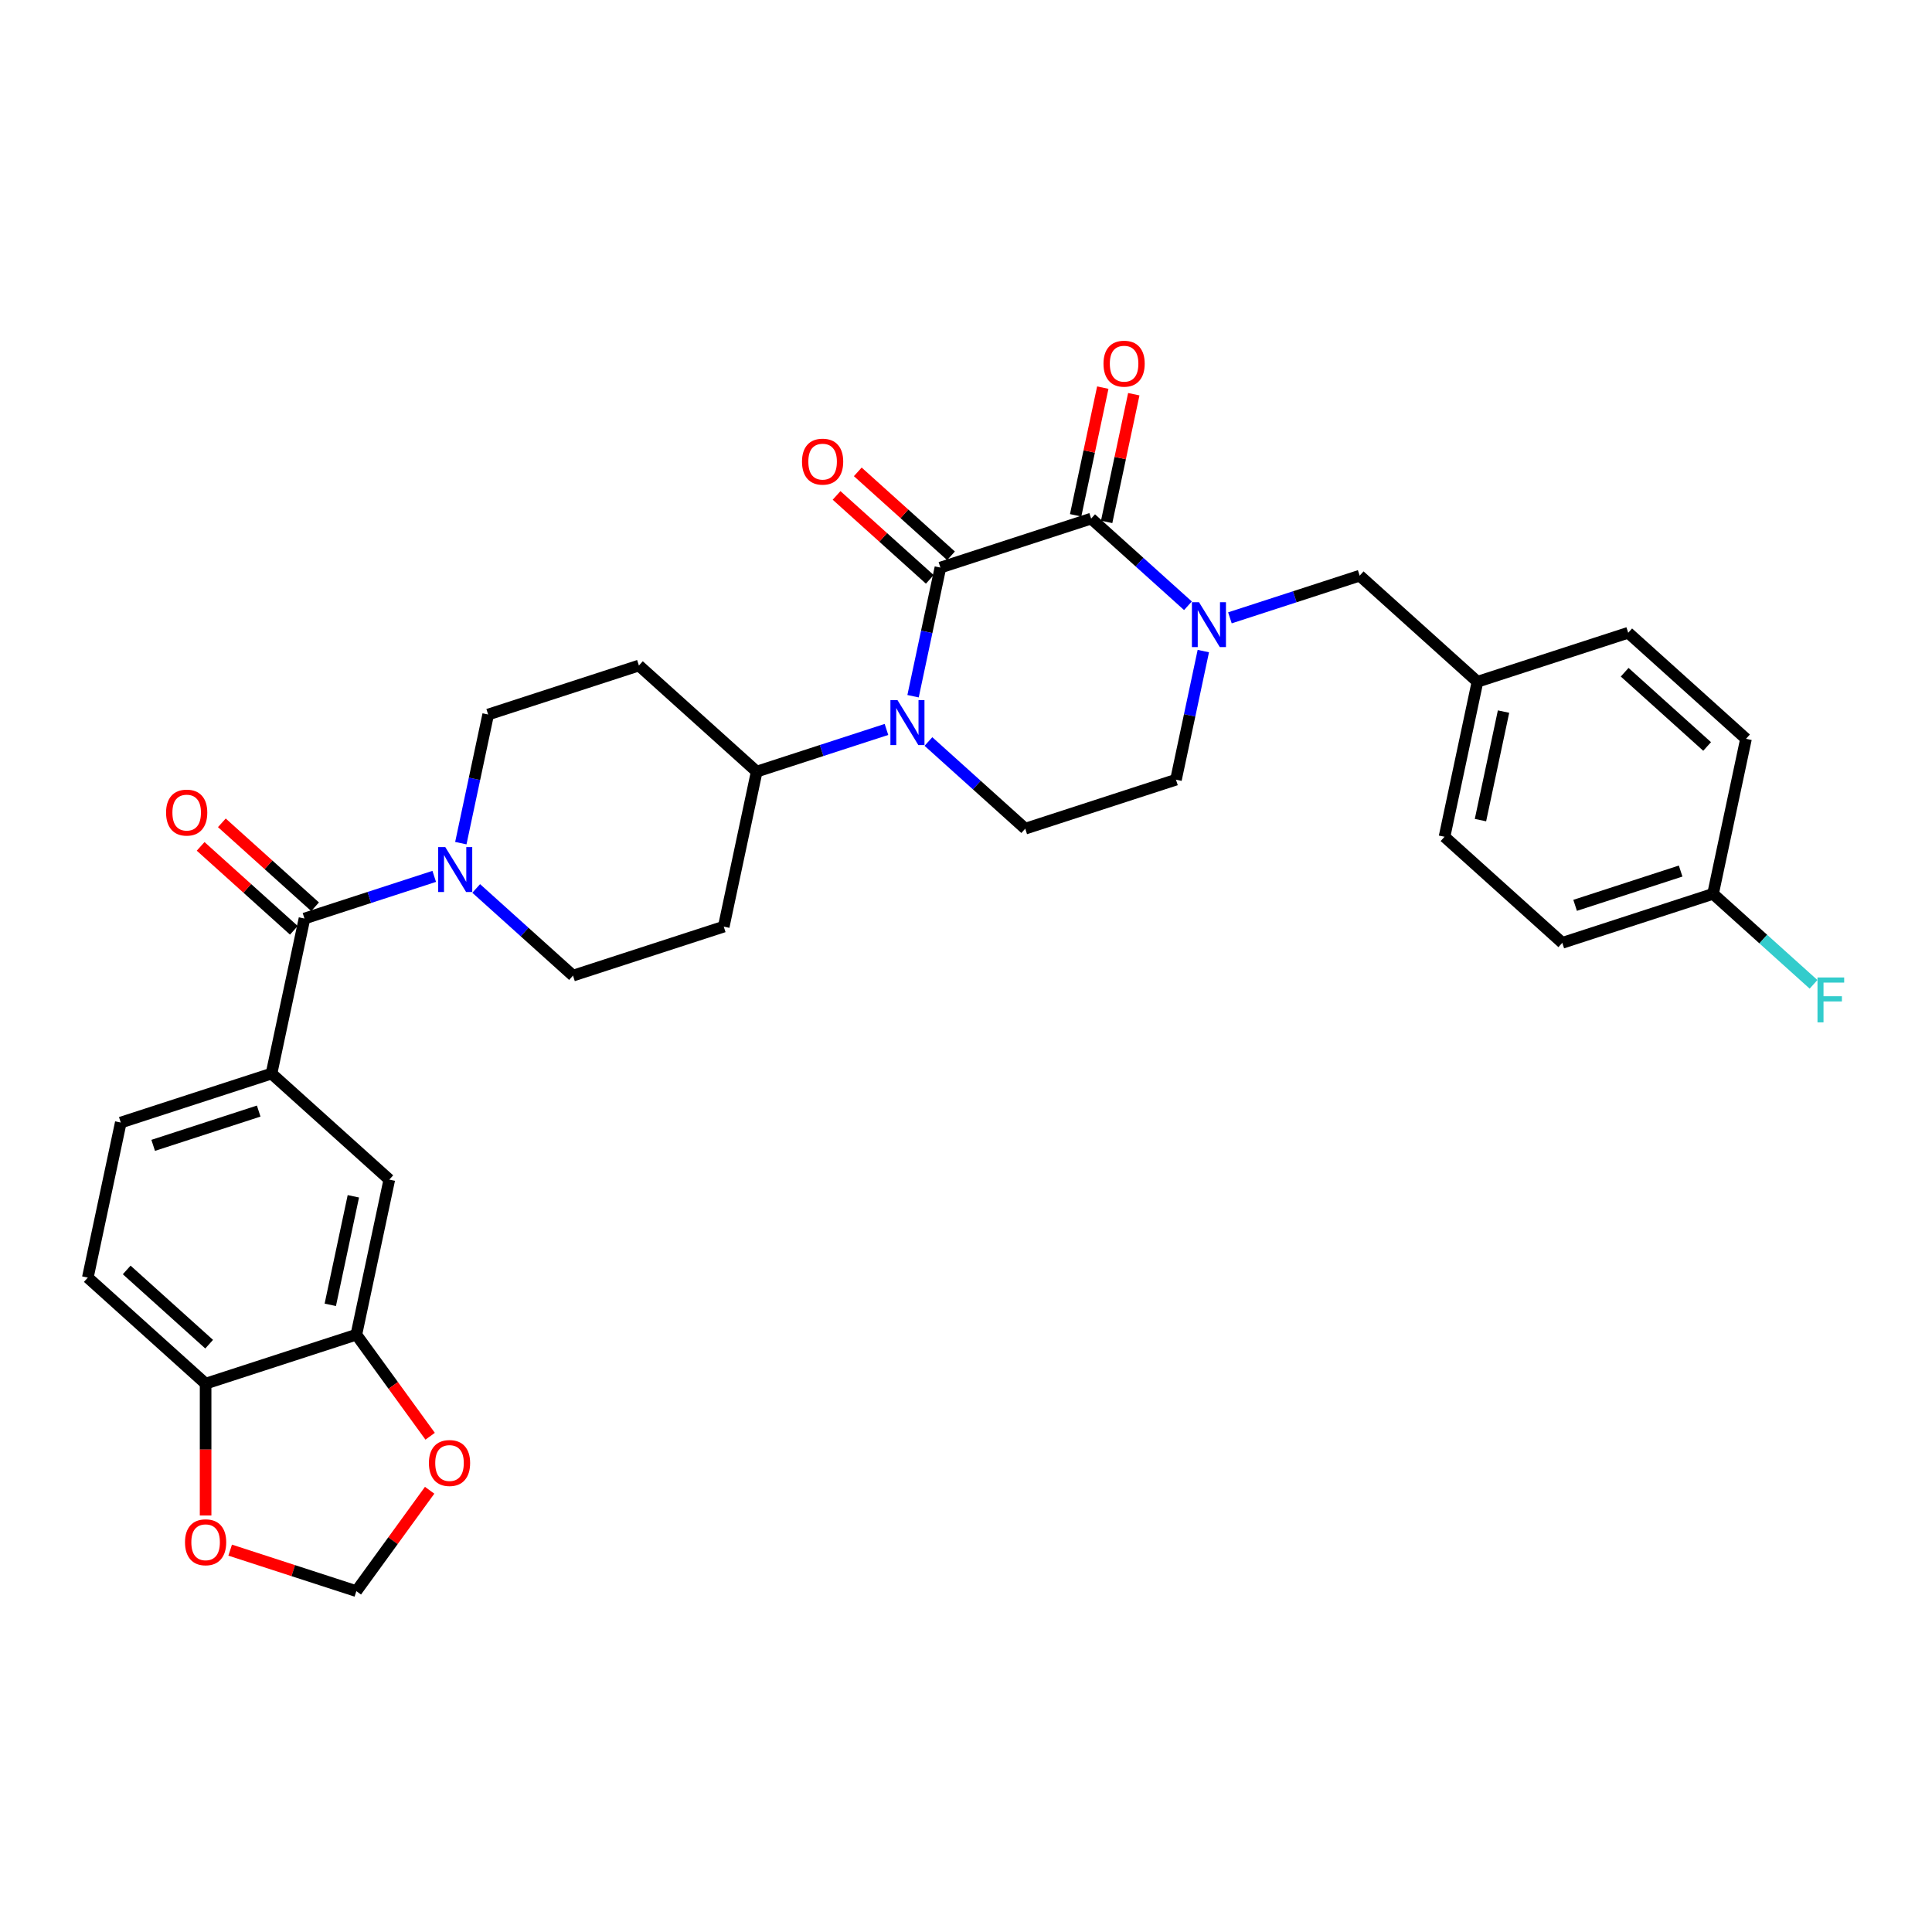<?xml version='1.0' encoding='iso-8859-1'?>
<svg version='1.1' baseProfile='full'
              xmlns='http://www.w3.org/2000/svg'
                      xmlns:rdkit='http://www.rdkit.org/xml'
                      xmlns:xlink='http://www.w3.org/1999/xlink'
                  xml:space='preserve'
width='1000px' height='1000px' viewBox='0 0 1000 1000'>
<!-- END OF HEADER -->
<rect style='opacity:1.0;fill:#FFFFFF;stroke:none' width='1000' height='1000' x='0' y='0'> </rect>
<path class='bond-0' d='M 486.75,293.779 L 564.774,268.428' style='fill:none;fill-rule:evenodd;stroke:#000000;stroke-width:6px;stroke-linecap:butt;stroke-linejoin:miter;stroke-opacity:1' />
<path class='bond-1' d='M 486.75,293.779 L 479.674,327.069' style='fill:none;fill-rule:evenodd;stroke:#000000;stroke-width:6px;stroke-linecap:butt;stroke-linejoin:miter;stroke-opacity:1' />
<path class='bond-1' d='M 479.674,327.069 L 472.598,360.359' style='fill:none;fill-rule:evenodd;stroke:#0000FF;stroke-width:6px;stroke-linecap:butt;stroke-linejoin:miter;stroke-opacity:1' />
<path class='bond-12' d='M 492.239,287.683 L 468.114,265.96' style='fill:none;fill-rule:evenodd;stroke:#000000;stroke-width:6px;stroke-linecap:butt;stroke-linejoin:miter;stroke-opacity:1' />
<path class='bond-12' d='M 468.114,265.96 L 443.988,244.237' style='fill:none;fill-rule:evenodd;stroke:#FF0000;stroke-width:6px;stroke-linecap:butt;stroke-linejoin:miter;stroke-opacity:1' />
<path class='bond-12' d='M 481.26,299.876 L 457.134,278.153' style='fill:none;fill-rule:evenodd;stroke:#000000;stroke-width:6px;stroke-linecap:butt;stroke-linejoin:miter;stroke-opacity:1' />
<path class='bond-12' d='M 457.134,278.153 L 433.009,256.43' style='fill:none;fill-rule:evenodd;stroke:#FF0000;stroke-width:6px;stroke-linecap:butt;stroke-linejoin:miter;stroke-opacity:1' />
<path class='bond-2' d='M 564.774,268.428 L 589.827,290.985' style='fill:none;fill-rule:evenodd;stroke:#000000;stroke-width:6px;stroke-linecap:butt;stroke-linejoin:miter;stroke-opacity:1' />
<path class='bond-2' d='M 589.827,290.985 L 614.88,313.543' style='fill:none;fill-rule:evenodd;stroke:#0000FF;stroke-width:6px;stroke-linecap:butt;stroke-linejoin:miter;stroke-opacity:1' />
<path class='bond-15' d='M 572.799,270.133 L 579.823,237.09' style='fill:none;fill-rule:evenodd;stroke:#000000;stroke-width:6px;stroke-linecap:butt;stroke-linejoin:miter;stroke-opacity:1' />
<path class='bond-15' d='M 579.823,237.09 L 586.847,204.046' style='fill:none;fill-rule:evenodd;stroke:#FF0000;stroke-width:6px;stroke-linecap:butt;stroke-linejoin:miter;stroke-opacity:1' />
<path class='bond-15' d='M 556.75,266.722 L 563.773,233.678' style='fill:none;fill-rule:evenodd;stroke:#000000;stroke-width:6px;stroke-linecap:butt;stroke-linejoin:miter;stroke-opacity:1' />
<path class='bond-15' d='M 563.773,233.678 L 570.797,200.635' style='fill:none;fill-rule:evenodd;stroke:#FF0000;stroke-width:6px;stroke-linecap:butt;stroke-linejoin:miter;stroke-opacity:1' />
<path class='bond-6' d='M 480.555,383.807 L 505.608,406.365' style='fill:none;fill-rule:evenodd;stroke:#0000FF;stroke-width:6px;stroke-linecap:butt;stroke-linejoin:miter;stroke-opacity:1' />
<path class='bond-6' d='M 505.608,406.365 L 530.66,428.922' style='fill:none;fill-rule:evenodd;stroke:#000000;stroke-width:6px;stroke-linecap:butt;stroke-linejoin:miter;stroke-opacity:1' />
<path class='bond-8' d='M 458.831,377.556 L 425.249,388.467' style='fill:none;fill-rule:evenodd;stroke:#0000FF;stroke-width:6px;stroke-linecap:butt;stroke-linejoin:miter;stroke-opacity:1' />
<path class='bond-8' d='M 425.249,388.467 L 391.668,399.379' style='fill:none;fill-rule:evenodd;stroke:#000000;stroke-width:6px;stroke-linecap:butt;stroke-linejoin:miter;stroke-opacity:1' />
<path class='bond-11' d='M 636.604,319.794 L 670.186,308.883' style='fill:none;fill-rule:evenodd;stroke:#0000FF;stroke-width:6px;stroke-linecap:butt;stroke-linejoin:miter;stroke-opacity:1' />
<path class='bond-11' d='M 670.186,308.883 L 703.767,297.971' style='fill:none;fill-rule:evenodd;stroke:#000000;stroke-width:6px;stroke-linecap:butt;stroke-linejoin:miter;stroke-opacity:1' />
<path class='bond-32' d='M 622.837,336.991 L 615.761,370.281' style='fill:none;fill-rule:evenodd;stroke:#0000FF;stroke-width:6px;stroke-linecap:butt;stroke-linejoin:miter;stroke-opacity:1' />
<path class='bond-32' d='M 615.761,370.281 L 608.685,403.571' style='fill:none;fill-rule:evenodd;stroke:#000000;stroke-width:6px;stroke-linecap:butt;stroke-linejoin:miter;stroke-opacity:1' />
<path class='bond-3' d='M 157.594,475.434 L 191.175,464.523' style='fill:none;fill-rule:evenodd;stroke:#000000;stroke-width:6px;stroke-linecap:butt;stroke-linejoin:miter;stroke-opacity:1' />
<path class='bond-3' d='M 191.175,464.523 L 224.756,453.611' style='fill:none;fill-rule:evenodd;stroke:#0000FF;stroke-width:6px;stroke-linecap:butt;stroke-linejoin:miter;stroke-opacity:1' />
<path class='bond-5' d='M 157.594,475.434 L 140.536,555.681' style='fill:none;fill-rule:evenodd;stroke:#000000;stroke-width:6px;stroke-linecap:butt;stroke-linejoin:miter;stroke-opacity:1' />
<path class='bond-22' d='M 163.083,469.337 L 138.957,447.614' style='fill:none;fill-rule:evenodd;stroke:#000000;stroke-width:6px;stroke-linecap:butt;stroke-linejoin:miter;stroke-opacity:1' />
<path class='bond-22' d='M 138.957,447.614 L 114.832,425.891' style='fill:none;fill-rule:evenodd;stroke:#FF0000;stroke-width:6px;stroke-linecap:butt;stroke-linejoin:miter;stroke-opacity:1' />
<path class='bond-22' d='M 152.104,481.531 L 127.978,459.808' style='fill:none;fill-rule:evenodd;stroke:#000000;stroke-width:6px;stroke-linecap:butt;stroke-linejoin:miter;stroke-opacity:1' />
<path class='bond-22' d='M 127.978,459.808 L 103.852,438.085' style='fill:none;fill-rule:evenodd;stroke:#FF0000;stroke-width:6px;stroke-linecap:butt;stroke-linejoin:miter;stroke-opacity:1' />
<path class='bond-4' d='M 246.48,459.862 L 271.533,482.42' style='fill:none;fill-rule:evenodd;stroke:#0000FF;stroke-width:6px;stroke-linecap:butt;stroke-linejoin:miter;stroke-opacity:1' />
<path class='bond-4' d='M 271.533,482.42 L 296.586,504.978' style='fill:none;fill-rule:evenodd;stroke:#000000;stroke-width:6px;stroke-linecap:butt;stroke-linejoin:miter;stroke-opacity:1' />
<path class='bond-33' d='M 238.523,436.414 L 245.599,403.125' style='fill:none;fill-rule:evenodd;stroke:#0000FF;stroke-width:6px;stroke-linecap:butt;stroke-linejoin:miter;stroke-opacity:1' />
<path class='bond-33' d='M 245.599,403.125 L 252.675,369.835' style='fill:none;fill-rule:evenodd;stroke:#000000;stroke-width:6px;stroke-linecap:butt;stroke-linejoin:miter;stroke-opacity:1' />
<path class='bond-9' d='M 140.536,555.681 L 201.504,610.577' style='fill:none;fill-rule:evenodd;stroke:#000000;stroke-width:6px;stroke-linecap:butt;stroke-linejoin:miter;stroke-opacity:1' />
<path class='bond-23' d='M 140.536,555.681 L 62.512,581.033' style='fill:none;fill-rule:evenodd;stroke:#000000;stroke-width:6px;stroke-linecap:butt;stroke-linejoin:miter;stroke-opacity:1' />
<path class='bond-23' d='M 133.903,575.089 L 79.286,592.835' style='fill:none;fill-rule:evenodd;stroke:#000000;stroke-width:6px;stroke-linecap:butt;stroke-linejoin:miter;stroke-opacity:1' />
<path class='bond-10' d='M 530.66,428.922 L 608.685,403.571' style='fill:none;fill-rule:evenodd;stroke:#000000;stroke-width:6px;stroke-linecap:butt;stroke-linejoin:miter;stroke-opacity:1' />
<path class='bond-7' d='M 184.447,690.824 L 201.504,610.577' style='fill:none;fill-rule:evenodd;stroke:#000000;stroke-width:6px;stroke-linecap:butt;stroke-linejoin:miter;stroke-opacity:1' />
<path class='bond-7' d='M 170.956,675.376 L 182.896,619.202' style='fill:none;fill-rule:evenodd;stroke:#000000;stroke-width:6px;stroke-linecap:butt;stroke-linejoin:miter;stroke-opacity:1' />
<path class='bond-14' d='M 184.447,690.824 L 203.545,717.11' style='fill:none;fill-rule:evenodd;stroke:#000000;stroke-width:6px;stroke-linecap:butt;stroke-linejoin:miter;stroke-opacity:1' />
<path class='bond-14' d='M 203.545,717.11 L 222.643,743.397' style='fill:none;fill-rule:evenodd;stroke:#FF0000;stroke-width:6px;stroke-linecap:butt;stroke-linejoin:miter;stroke-opacity:1' />
<path class='bond-35' d='M 184.447,690.824 L 106.422,716.176' style='fill:none;fill-rule:evenodd;stroke:#000000;stroke-width:6px;stroke-linecap:butt;stroke-linejoin:miter;stroke-opacity:1' />
<path class='bond-16' d='M 391.668,399.379 L 330.7,344.483' style='fill:none;fill-rule:evenodd;stroke:#000000;stroke-width:6px;stroke-linecap:butt;stroke-linejoin:miter;stroke-opacity:1' />
<path class='bond-17' d='M 391.668,399.379 L 374.611,479.626' style='fill:none;fill-rule:evenodd;stroke:#000000;stroke-width:6px;stroke-linecap:butt;stroke-linejoin:miter;stroke-opacity:1' />
<path class='bond-25' d='M 703.767,297.971 L 764.735,352.867' style='fill:none;fill-rule:evenodd;stroke:#000000;stroke-width:6px;stroke-linecap:butt;stroke-linejoin:miter;stroke-opacity:1' />
<path class='bond-13' d='M 106.422,716.176 L 45.455,661.28' style='fill:none;fill-rule:evenodd;stroke:#000000;stroke-width:6px;stroke-linecap:butt;stroke-linejoin:miter;stroke-opacity:1' />
<path class='bond-13' d='M 108.256,695.748 L 65.579,657.321' style='fill:none;fill-rule:evenodd;stroke:#000000;stroke-width:6px;stroke-linecap:butt;stroke-linejoin:miter;stroke-opacity:1' />
<path class='bond-20' d='M 106.422,716.176 L 106.422,750.296' style='fill:none;fill-rule:evenodd;stroke:#000000;stroke-width:6px;stroke-linecap:butt;stroke-linejoin:miter;stroke-opacity:1' />
<path class='bond-20' d='M 106.422,750.296 L 106.422,784.417' style='fill:none;fill-rule:evenodd;stroke:#FF0000;stroke-width:6px;stroke-linecap:butt;stroke-linejoin:miter;stroke-opacity:1' />
<path class='bond-21' d='M 222.381,771.356 L 203.414,797.462' style='fill:none;fill-rule:evenodd;stroke:#FF0000;stroke-width:6px;stroke-linecap:butt;stroke-linejoin:miter;stroke-opacity:1' />
<path class='bond-21' d='M 203.414,797.462 L 184.447,823.568' style='fill:none;fill-rule:evenodd;stroke:#000000;stroke-width:6px;stroke-linecap:butt;stroke-linejoin:miter;stroke-opacity:1' />
<path class='bond-19' d='M 330.7,344.483 L 252.675,369.835' style='fill:none;fill-rule:evenodd;stroke:#000000;stroke-width:6px;stroke-linecap:butt;stroke-linejoin:miter;stroke-opacity:1' />
<path class='bond-18' d='M 374.611,479.626 L 296.586,504.978' style='fill:none;fill-rule:evenodd;stroke:#000000;stroke-width:6px;stroke-linecap:butt;stroke-linejoin:miter;stroke-opacity:1' />
<path class='bond-36' d='M 119.138,802.348 L 151.793,812.958' style='fill:none;fill-rule:evenodd;stroke:#FF0000;stroke-width:6px;stroke-linecap:butt;stroke-linejoin:miter;stroke-opacity:1' />
<path class='bond-36' d='M 151.793,812.958 L 184.447,823.568' style='fill:none;fill-rule:evenodd;stroke:#000000;stroke-width:6px;stroke-linecap:butt;stroke-linejoin:miter;stroke-opacity:1' />
<path class='bond-24' d='M 62.512,581.033 L 45.455,661.28' style='fill:none;fill-rule:evenodd;stroke:#000000;stroke-width:6px;stroke-linecap:butt;stroke-linejoin:miter;stroke-opacity:1' />
<path class='bond-28' d='M 764.735,352.867 L 842.759,327.515' style='fill:none;fill-rule:evenodd;stroke:#000000;stroke-width:6px;stroke-linecap:butt;stroke-linejoin:miter;stroke-opacity:1' />
<path class='bond-29' d='M 764.735,352.867 L 747.678,433.114' style='fill:none;fill-rule:evenodd;stroke:#000000;stroke-width:6px;stroke-linecap:butt;stroke-linejoin:miter;stroke-opacity:1' />
<path class='bond-29' d='M 778.226,368.315 L 766.286,424.489' style='fill:none;fill-rule:evenodd;stroke:#000000;stroke-width:6px;stroke-linecap:butt;stroke-linejoin:miter;stroke-opacity:1' />
<path class='bond-26' d='M 886.67,462.658 L 808.645,488.01' style='fill:none;fill-rule:evenodd;stroke:#000000;stroke-width:6px;stroke-linecap:butt;stroke-linejoin:miter;stroke-opacity:1' />
<path class='bond-26' d='M 869.896,450.856 L 815.279,468.602' style='fill:none;fill-rule:evenodd;stroke:#000000;stroke-width:6px;stroke-linecap:butt;stroke-linejoin:miter;stroke-opacity:1' />
<path class='bond-27' d='M 886.67,462.658 L 912.674,486.073' style='fill:none;fill-rule:evenodd;stroke:#000000;stroke-width:6px;stroke-linecap:butt;stroke-linejoin:miter;stroke-opacity:1' />
<path class='bond-27' d='M 912.674,486.073 L 938.679,509.487' style='fill:none;fill-rule:evenodd;stroke:#33CCCC;stroke-width:6px;stroke-linecap:butt;stroke-linejoin:miter;stroke-opacity:1' />
<path class='bond-34' d='M 886.67,462.658 L 903.727,382.411' style='fill:none;fill-rule:evenodd;stroke:#000000;stroke-width:6px;stroke-linecap:butt;stroke-linejoin:miter;stroke-opacity:1' />
<path class='bond-31' d='M 842.759,327.515 L 903.727,382.411' style='fill:none;fill-rule:evenodd;stroke:#000000;stroke-width:6px;stroke-linecap:butt;stroke-linejoin:miter;stroke-opacity:1' />
<path class='bond-31' d='M 840.925,347.943 L 883.603,386.37' style='fill:none;fill-rule:evenodd;stroke:#000000;stroke-width:6px;stroke-linecap:butt;stroke-linejoin:miter;stroke-opacity:1' />
<path class='bond-30' d='M 747.678,433.114 L 808.645,488.01' style='fill:none;fill-rule:evenodd;stroke:#000000;stroke-width:6px;stroke-linecap:butt;stroke-linejoin:miter;stroke-opacity:1' />
<path  class='atom-2' d='M 464.557 362.41
L 472.17 374.716
Q 472.925 375.93, 474.139 378.129
Q 475.353 380.327, 475.419 380.459
L 475.419 362.41
L 478.504 362.41
L 478.504 385.644
L 475.321 385.644
L 467.149 372.189
Q 466.198 370.614, 465.18 368.809
Q 464.196 367.004, 463.901 366.446
L 463.901 385.644
L 460.882 385.644
L 460.882 362.41
L 464.557 362.41
' fill='#0000FF'/>
<path  class='atom-3' d='M 620.606 311.706
L 628.22 324.012
Q 628.975 325.227, 630.189 327.425
Q 631.403 329.624, 631.469 329.755
L 631.469 311.706
L 634.553 311.706
L 634.553 334.94
L 631.37 334.94
L 623.199 321.486
Q 622.247 319.91, 621.23 318.105
Q 620.245 316.301, 619.95 315.743
L 619.95 334.94
L 616.931 334.94
L 616.931 311.706
L 620.606 311.706
' fill='#0000FF'/>
<path  class='atom-5' d='M 230.483 438.465
L 238.096 450.771
Q 238.851 451.985, 240.065 454.184
Q 241.279 456.383, 241.345 456.514
L 241.345 438.465
L 244.429 438.465
L 244.429 461.699
L 241.246 461.699
L 233.075 448.244
Q 232.123 446.669, 231.106 444.864
Q 230.122 443.06, 229.826 442.502
L 229.826 461.699
L 226.807 461.699
L 226.807 438.465
L 230.483 438.465
' fill='#0000FF'/>
<path  class='atom-13' d='M 415.117 238.95
Q 415.117 233.371, 417.873 230.253
Q 420.63 227.136, 425.782 227.136
Q 430.934 227.136, 433.691 230.253
Q 436.447 233.371, 436.447 238.95
Q 436.447 244.594, 433.658 247.81
Q 430.869 250.993, 425.782 250.993
Q 420.663 250.993, 417.873 247.81
Q 415.117 244.627, 415.117 238.95
M 425.782 248.368
Q 429.326 248.368, 431.23 246.005
Q 433.166 243.609, 433.166 238.95
Q 433.166 234.388, 431.23 232.091
Q 429.326 229.761, 425.782 229.761
Q 422.238 229.761, 420.302 232.058
Q 418.398 234.355, 418.398 238.95
Q 418.398 243.642, 420.302 246.005
Q 422.238 248.368, 425.782 248.368
' fill='#FF0000'/>
<path  class='atom-15' d='M 222.004 757.262
Q 222.004 751.683, 224.76 748.565
Q 227.517 745.448, 232.669 745.448
Q 237.821 745.448, 240.578 748.565
Q 243.334 751.683, 243.334 757.262
Q 243.334 762.906, 240.545 766.122
Q 237.755 769.305, 232.669 769.305
Q 227.55 769.305, 224.76 766.122
Q 222.004 762.939, 222.004 757.262
M 232.669 766.68
Q 236.213 766.68, 238.116 764.317
Q 240.053 761.921, 240.053 757.262
Q 240.053 752.7, 238.116 750.403
Q 236.213 748.073, 232.669 748.073
Q 229.125 748.073, 227.189 750.37
Q 225.285 752.667, 225.285 757.262
Q 225.285 761.954, 227.189 764.317
Q 229.125 766.68, 232.669 766.68
' fill='#FF0000'/>
<path  class='atom-16' d='M 571.166 188.246
Q 571.166 182.667, 573.923 179.55
Q 576.679 176.432, 581.832 176.432
Q 586.984 176.432, 589.74 179.55
Q 592.497 182.667, 592.497 188.246
Q 592.497 193.89, 589.707 197.106
Q 586.918 200.289, 581.832 200.289
Q 576.712 200.289, 573.923 197.106
Q 571.166 193.923, 571.166 188.246
M 581.832 197.664
Q 585.376 197.664, 587.279 195.301
Q 589.215 192.906, 589.215 188.246
Q 589.215 183.685, 587.279 181.387
Q 585.376 179.057, 581.832 179.057
Q 578.287 179.057, 576.351 181.355
Q 574.448 183.652, 574.448 188.246
Q 574.448 192.939, 576.351 195.301
Q 578.287 197.664, 581.832 197.664
' fill='#FF0000'/>
<path  class='atom-21' d='M 95.757 798.282
Q 95.757 792.703, 98.514 789.585
Q 101.27 786.468, 106.422 786.468
Q 111.574 786.468, 114.331 789.585
Q 117.087 792.703, 117.087 798.282
Q 117.087 803.926, 114.298 807.142
Q 111.509 810.325, 106.422 810.325
Q 101.303 810.325, 98.514 807.142
Q 95.757 803.959, 95.757 798.282
M 106.422 807.7
Q 109.966 807.7, 111.87 805.337
Q 113.806 802.942, 113.806 798.282
Q 113.806 793.72, 111.87 791.423
Q 109.966 789.093, 106.422 789.093
Q 102.878 789.093, 100.942 791.39
Q 99.039 793.687, 99.039 798.282
Q 99.039 802.974, 100.942 805.337
Q 102.878 807.7, 106.422 807.7
' fill='#FF0000'/>
<path  class='atom-23' d='M 85.961 420.604
Q 85.961 415.025, 88.717 411.908
Q 91.474 408.79, 96.626 408.79
Q 101.778 408.79, 104.535 411.908
Q 107.291 415.025, 107.291 420.604
Q 107.291 426.248, 104.502 429.464
Q 101.712 432.648, 96.626 432.648
Q 91.507 432.648, 88.717 429.464
Q 85.961 426.281, 85.961 420.604
M 96.626 430.022
Q 100.17 430.022, 102.073 427.659
Q 104.009 425.264, 104.009 420.604
Q 104.009 416.043, 102.073 413.745
Q 100.17 411.416, 96.626 411.416
Q 93.082 411.416, 91.146 413.713
Q 89.242 416.01, 89.242 420.604
Q 89.242 425.297, 91.146 427.659
Q 93.082 430.022, 96.626 430.022
' fill='#FF0000'/>
<path  class='atom-28' d='M 940.73 505.937
L 954.545 505.937
L 954.545 508.595
L 943.847 508.595
L 943.847 515.65
L 953.364 515.65
L 953.364 518.341
L 943.847 518.341
L 943.847 529.17
L 940.73 529.17
L 940.73 505.937
' fill='#33CCCC'/>
</svg>
